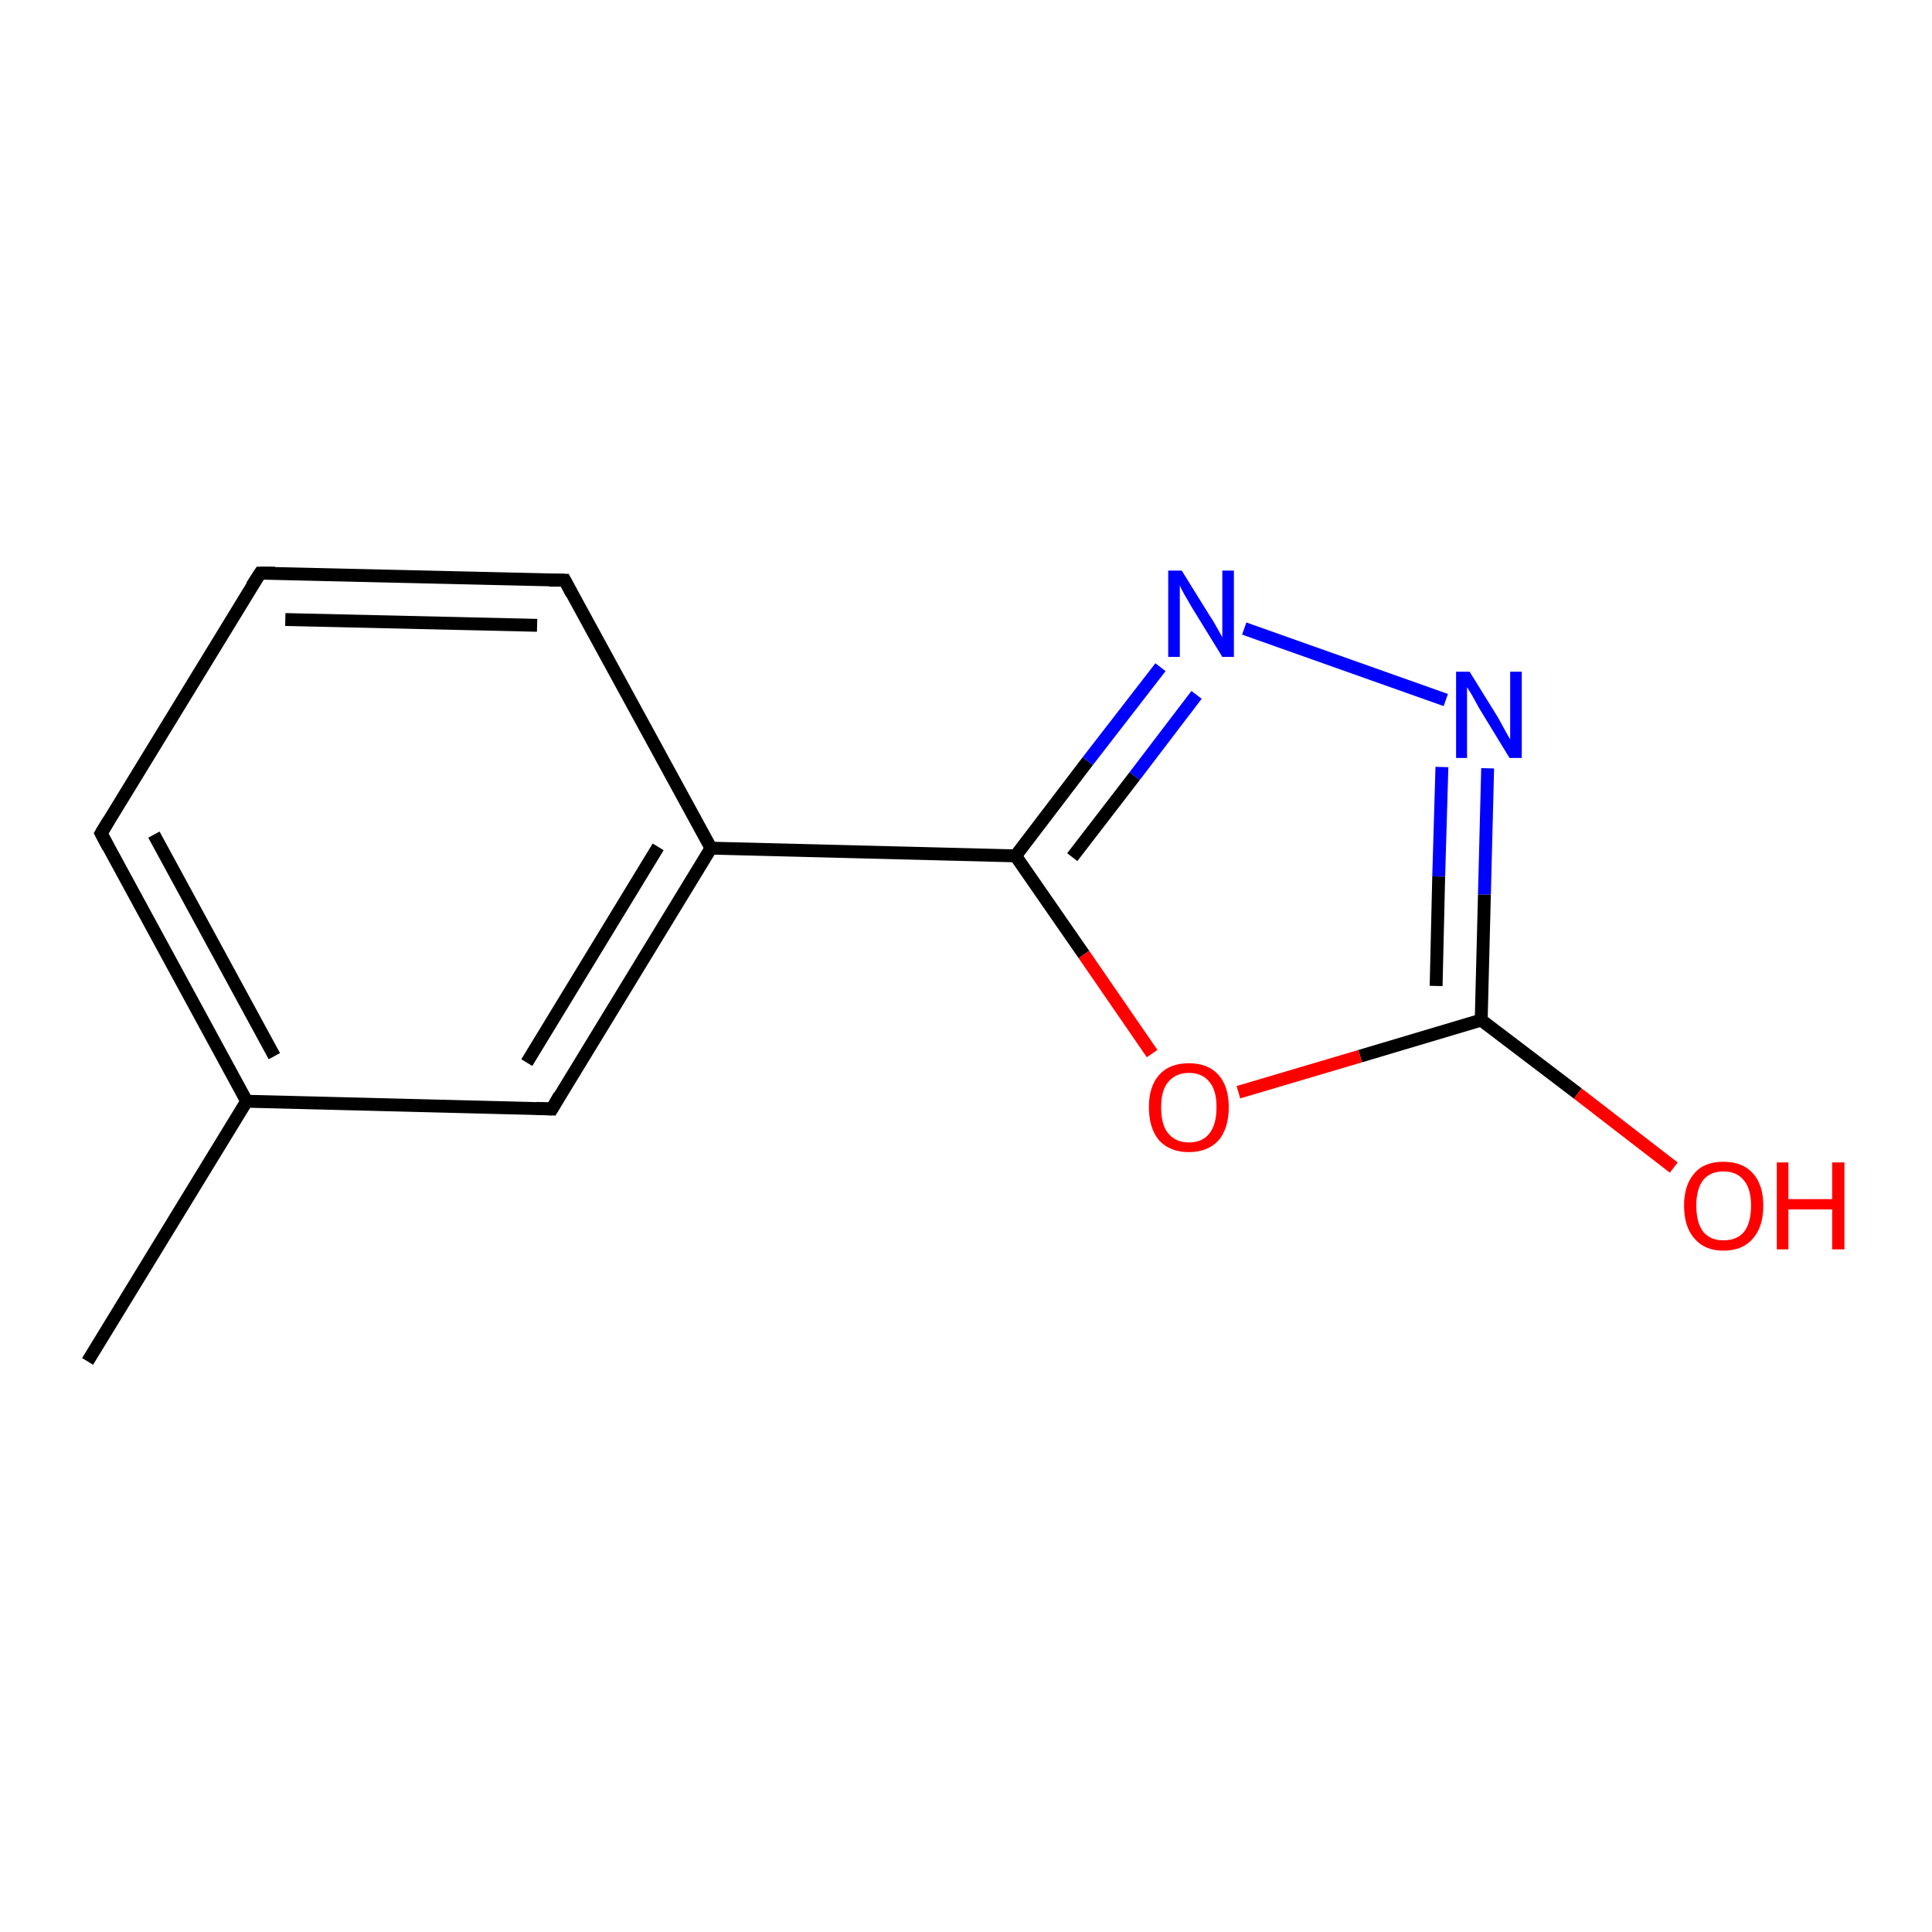 <?xml version='1.0' encoding='iso-8859-1'?>
<svg version='1.1' baseProfile='full'
              xmlns='http://www.w3.org/2000/svg'
                      xmlns:rdkit='http://www.rdkit.org/xml'
                      xmlns:xlink='http://www.w3.org/1999/xlink'
                  xml:space='preserve'
width='300px' height='300px' viewBox='0 0 300 300'>
<!-- END OF HEADER -->
<rect style='opacity:1.0;fill:#FFFFFF;stroke:none' width='300.0' height='300.0' x='0.0' y='0.0'> </rect>
<path class='bond-0 atom-0 atom-1' d='M 13.6,211.4 L 38.3,171.0' style='fill:none;fill-rule:evenodd;stroke:#000000;stroke-width:2.0px;stroke-linecap:butt;stroke-linejoin:miter;stroke-opacity:1' />
<path class='bond-1 atom-1 atom-2' d='M 38.3,171.0 L 15.7,129.4' style='fill:none;fill-rule:evenodd;stroke:#000000;stroke-width:2.0px;stroke-linecap:butt;stroke-linejoin:miter;stroke-opacity:1' />
<path class='bond-1 atom-1 atom-2' d='M 42.6,164.0 L 23.9,129.6' style='fill:none;fill-rule:evenodd;stroke:#000000;stroke-width:2.0px;stroke-linecap:butt;stroke-linejoin:miter;stroke-opacity:1' />
<path class='bond-2 atom-2 atom-3' d='M 15.7,129.4 L 40.4,89.0' style='fill:none;fill-rule:evenodd;stroke:#000000;stroke-width:2.0px;stroke-linecap:butt;stroke-linejoin:miter;stroke-opacity:1' />
<path class='bond-3 atom-3 atom-4' d='M 40.4,89.0 L 87.7,90.1' style='fill:none;fill-rule:evenodd;stroke:#000000;stroke-width:2.0px;stroke-linecap:butt;stroke-linejoin:miter;stroke-opacity:1' />
<path class='bond-3 atom-3 atom-4' d='M 44.3,96.2 L 83.4,97.1' style='fill:none;fill-rule:evenodd;stroke:#000000;stroke-width:2.0px;stroke-linecap:butt;stroke-linejoin:miter;stroke-opacity:1' />
<path class='bond-4 atom-4 atom-5' d='M 87.7,90.1 L 110.4,131.7' style='fill:none;fill-rule:evenodd;stroke:#000000;stroke-width:2.0px;stroke-linecap:butt;stroke-linejoin:miter;stroke-opacity:1' />
<path class='bond-5 atom-5 atom-6' d='M 110.4,131.7 L 85.7,172.2' style='fill:none;fill-rule:evenodd;stroke:#000000;stroke-width:2.0px;stroke-linecap:butt;stroke-linejoin:miter;stroke-opacity:1' />
<path class='bond-5 atom-5 atom-6' d='M 102.2,131.5 L 81.8,165.0' style='fill:none;fill-rule:evenodd;stroke:#000000;stroke-width:2.0px;stroke-linecap:butt;stroke-linejoin:miter;stroke-opacity:1' />
<path class='bond-6 atom-5 atom-7' d='M 110.4,131.7 L 157.7,132.9' style='fill:none;fill-rule:evenodd;stroke:#000000;stroke-width:2.0px;stroke-linecap:butt;stroke-linejoin:miter;stroke-opacity:1' />
<path class='bond-7 atom-7 atom-8' d='M 157.7,132.9 L 168.9,118.2' style='fill:none;fill-rule:evenodd;stroke:#000000;stroke-width:2.0px;stroke-linecap:butt;stroke-linejoin:miter;stroke-opacity:1' />
<path class='bond-7 atom-7 atom-8' d='M 168.9,118.2 L 180.2,103.6' style='fill:none;fill-rule:evenodd;stroke:#0000FF;stroke-width:2.0px;stroke-linecap:butt;stroke-linejoin:miter;stroke-opacity:1' />
<path class='bond-7 atom-7 atom-8' d='M 166.5,133.1 L 176.2,120.5' style='fill:none;fill-rule:evenodd;stroke:#000000;stroke-width:2.0px;stroke-linecap:butt;stroke-linejoin:miter;stroke-opacity:1' />
<path class='bond-7 atom-7 atom-8' d='M 176.2,120.5 L 185.8,107.9' style='fill:none;fill-rule:evenodd;stroke:#0000FF;stroke-width:2.0px;stroke-linecap:butt;stroke-linejoin:miter;stroke-opacity:1' />
<path class='bond-8 atom-8 atom-9' d='M 193.2,97.6 L 224.5,108.7' style='fill:none;fill-rule:evenodd;stroke:#0000FF;stroke-width:2.0px;stroke-linecap:butt;stroke-linejoin:miter;stroke-opacity:1' />
<path class='bond-9 atom-9 atom-10' d='M 231.0,119.3 L 230.5,138.9' style='fill:none;fill-rule:evenodd;stroke:#0000FF;stroke-width:2.0px;stroke-linecap:butt;stroke-linejoin:miter;stroke-opacity:1' />
<path class='bond-9 atom-9 atom-10' d='M 230.5,138.9 L 230.0,158.4' style='fill:none;fill-rule:evenodd;stroke:#000000;stroke-width:2.0px;stroke-linecap:butt;stroke-linejoin:miter;stroke-opacity:1' />
<path class='bond-9 atom-9 atom-10' d='M 223.9,119.1 L 223.4,136.1' style='fill:none;fill-rule:evenodd;stroke:#0000FF;stroke-width:2.0px;stroke-linecap:butt;stroke-linejoin:miter;stroke-opacity:1' />
<path class='bond-9 atom-9 atom-10' d='M 223.4,136.1 L 223.0,153.1' style='fill:none;fill-rule:evenodd;stroke:#000000;stroke-width:2.0px;stroke-linecap:butt;stroke-linejoin:miter;stroke-opacity:1' />
<path class='bond-10 atom-10 atom-11' d='M 230.0,158.4 L 245.0,169.8' style='fill:none;fill-rule:evenodd;stroke:#000000;stroke-width:2.0px;stroke-linecap:butt;stroke-linejoin:miter;stroke-opacity:1' />
<path class='bond-10 atom-10 atom-11' d='M 245.0,169.8 L 259.9,181.3' style='fill:none;fill-rule:evenodd;stroke:#FF0000;stroke-width:2.0px;stroke-linecap:butt;stroke-linejoin:miter;stroke-opacity:1' />
<path class='bond-11 atom-10 atom-12' d='M 230.0,158.4 L 211.2,164.0' style='fill:none;fill-rule:evenodd;stroke:#000000;stroke-width:2.0px;stroke-linecap:butt;stroke-linejoin:miter;stroke-opacity:1' />
<path class='bond-11 atom-10 atom-12' d='M 211.2,164.0 L 192.3,169.6' style='fill:none;fill-rule:evenodd;stroke:#FF0000;stroke-width:2.0px;stroke-linecap:butt;stroke-linejoin:miter;stroke-opacity:1' />
<path class='bond-12 atom-6 atom-1' d='M 85.7,172.2 L 38.3,171.0' style='fill:none;fill-rule:evenodd;stroke:#000000;stroke-width:2.0px;stroke-linecap:butt;stroke-linejoin:miter;stroke-opacity:1' />
<path class='bond-13 atom-12 atom-7' d='M 178.9,163.6 L 168.3,148.2' style='fill:none;fill-rule:evenodd;stroke:#FF0000;stroke-width:2.0px;stroke-linecap:butt;stroke-linejoin:miter;stroke-opacity:1' />
<path class='bond-13 atom-12 atom-7' d='M 168.3,148.2 L 157.7,132.9' style='fill:none;fill-rule:evenodd;stroke:#000000;stroke-width:2.0px;stroke-linecap:butt;stroke-linejoin:miter;stroke-opacity:1' />
<path d='M 16.8,131.5 L 15.7,129.4 L 16.9,127.4' style='fill:none;stroke:#000000;stroke-width:2.0px;stroke-linecap:butt;stroke-linejoin:miter;stroke-opacity:1;' />
<path d='M 39.1,91.0 L 40.4,89.0 L 42.7,89.0' style='fill:none;stroke:#000000;stroke-width:2.0px;stroke-linecap:butt;stroke-linejoin:miter;stroke-opacity:1;' />
<path d='M 85.3,90.1 L 87.7,90.1 L 88.8,92.2' style='fill:none;stroke:#000000;stroke-width:2.0px;stroke-linecap:butt;stroke-linejoin:miter;stroke-opacity:1;' />
<path d='M 86.9,170.1 L 85.7,172.2 L 83.3,172.1' style='fill:none;stroke:#000000;stroke-width:2.0px;stroke-linecap:butt;stroke-linejoin:miter;stroke-opacity:1;' />
<path class='atom-8' d='M 183.5 88.6
L 187.9 95.7
Q 188.4 96.4, 189.1 97.7
Q 189.8 98.9, 189.8 99.0
L 189.8 88.6
L 191.6 88.6
L 191.6 102.0
L 189.8 102.0
L 185.0 94.2
Q 184.5 93.3, 183.9 92.3
Q 183.3 91.2, 183.2 90.9
L 183.2 102.0
L 181.4 102.0
L 181.4 88.6
L 183.5 88.6
' fill='#0000FF'/>
<path class='atom-9' d='M 228.2 104.3
L 232.6 111.4
Q 233.0 112.1, 233.7 113.4
Q 234.4 114.7, 234.5 114.8
L 234.5 104.3
L 236.3 104.3
L 236.3 117.7
L 234.4 117.7
L 229.7 110.0
Q 229.2 109.1, 228.6 108.0
Q 228.0 107.0, 227.8 106.7
L 227.8 117.7
L 226.1 117.7
L 226.1 104.3
L 228.2 104.3
' fill='#0000FF'/>
<path class='atom-11' d='M 261.5 187.2
Q 261.5 184.0, 263.1 182.2
Q 264.6 180.4, 267.6 180.4
Q 270.6 180.4, 272.2 182.2
Q 273.8 184.0, 273.8 187.2
Q 273.8 190.5, 272.2 192.3
Q 270.6 194.2, 267.6 194.2
Q 264.7 194.2, 263.1 192.3
Q 261.5 190.5, 261.5 187.2
M 267.6 192.6
Q 269.7 192.6, 270.8 191.3
Q 271.9 189.9, 271.9 187.2
Q 271.9 184.6, 270.8 183.3
Q 269.7 181.9, 267.6 181.9
Q 265.6 181.9, 264.5 183.2
Q 263.4 184.6, 263.4 187.2
Q 263.4 189.9, 264.5 191.3
Q 265.6 192.6, 267.6 192.6
' fill='#FF0000'/>
<path class='atom-11' d='M 275.9 180.5
L 277.7 180.5
L 277.7 186.2
L 284.5 186.2
L 284.5 180.5
L 286.4 180.5
L 286.4 194.0
L 284.5 194.0
L 284.5 187.8
L 277.7 187.8
L 277.7 194.0
L 275.9 194.0
L 275.9 180.5
' fill='#FF0000'/>
<path class='atom-12' d='M 178.4 171.9
Q 178.4 168.7, 180.0 166.9
Q 181.6 165.1, 184.6 165.1
Q 187.6 165.1, 189.2 166.9
Q 190.8 168.7, 190.8 171.9
Q 190.8 175.2, 189.2 177.1
Q 187.5 178.9, 184.6 178.9
Q 181.7 178.9, 180.0 177.1
Q 178.4 175.2, 178.4 171.9
M 184.6 177.4
Q 186.7 177.4, 187.8 176.0
Q 188.9 174.6, 188.9 171.9
Q 188.9 169.3, 187.8 168.0
Q 186.7 166.6, 184.6 166.6
Q 182.6 166.6, 181.4 168.0
Q 180.3 169.3, 180.3 171.9
Q 180.3 174.7, 181.4 176.0
Q 182.6 177.4, 184.6 177.4
' fill='#FF0000'/>
</svg>
